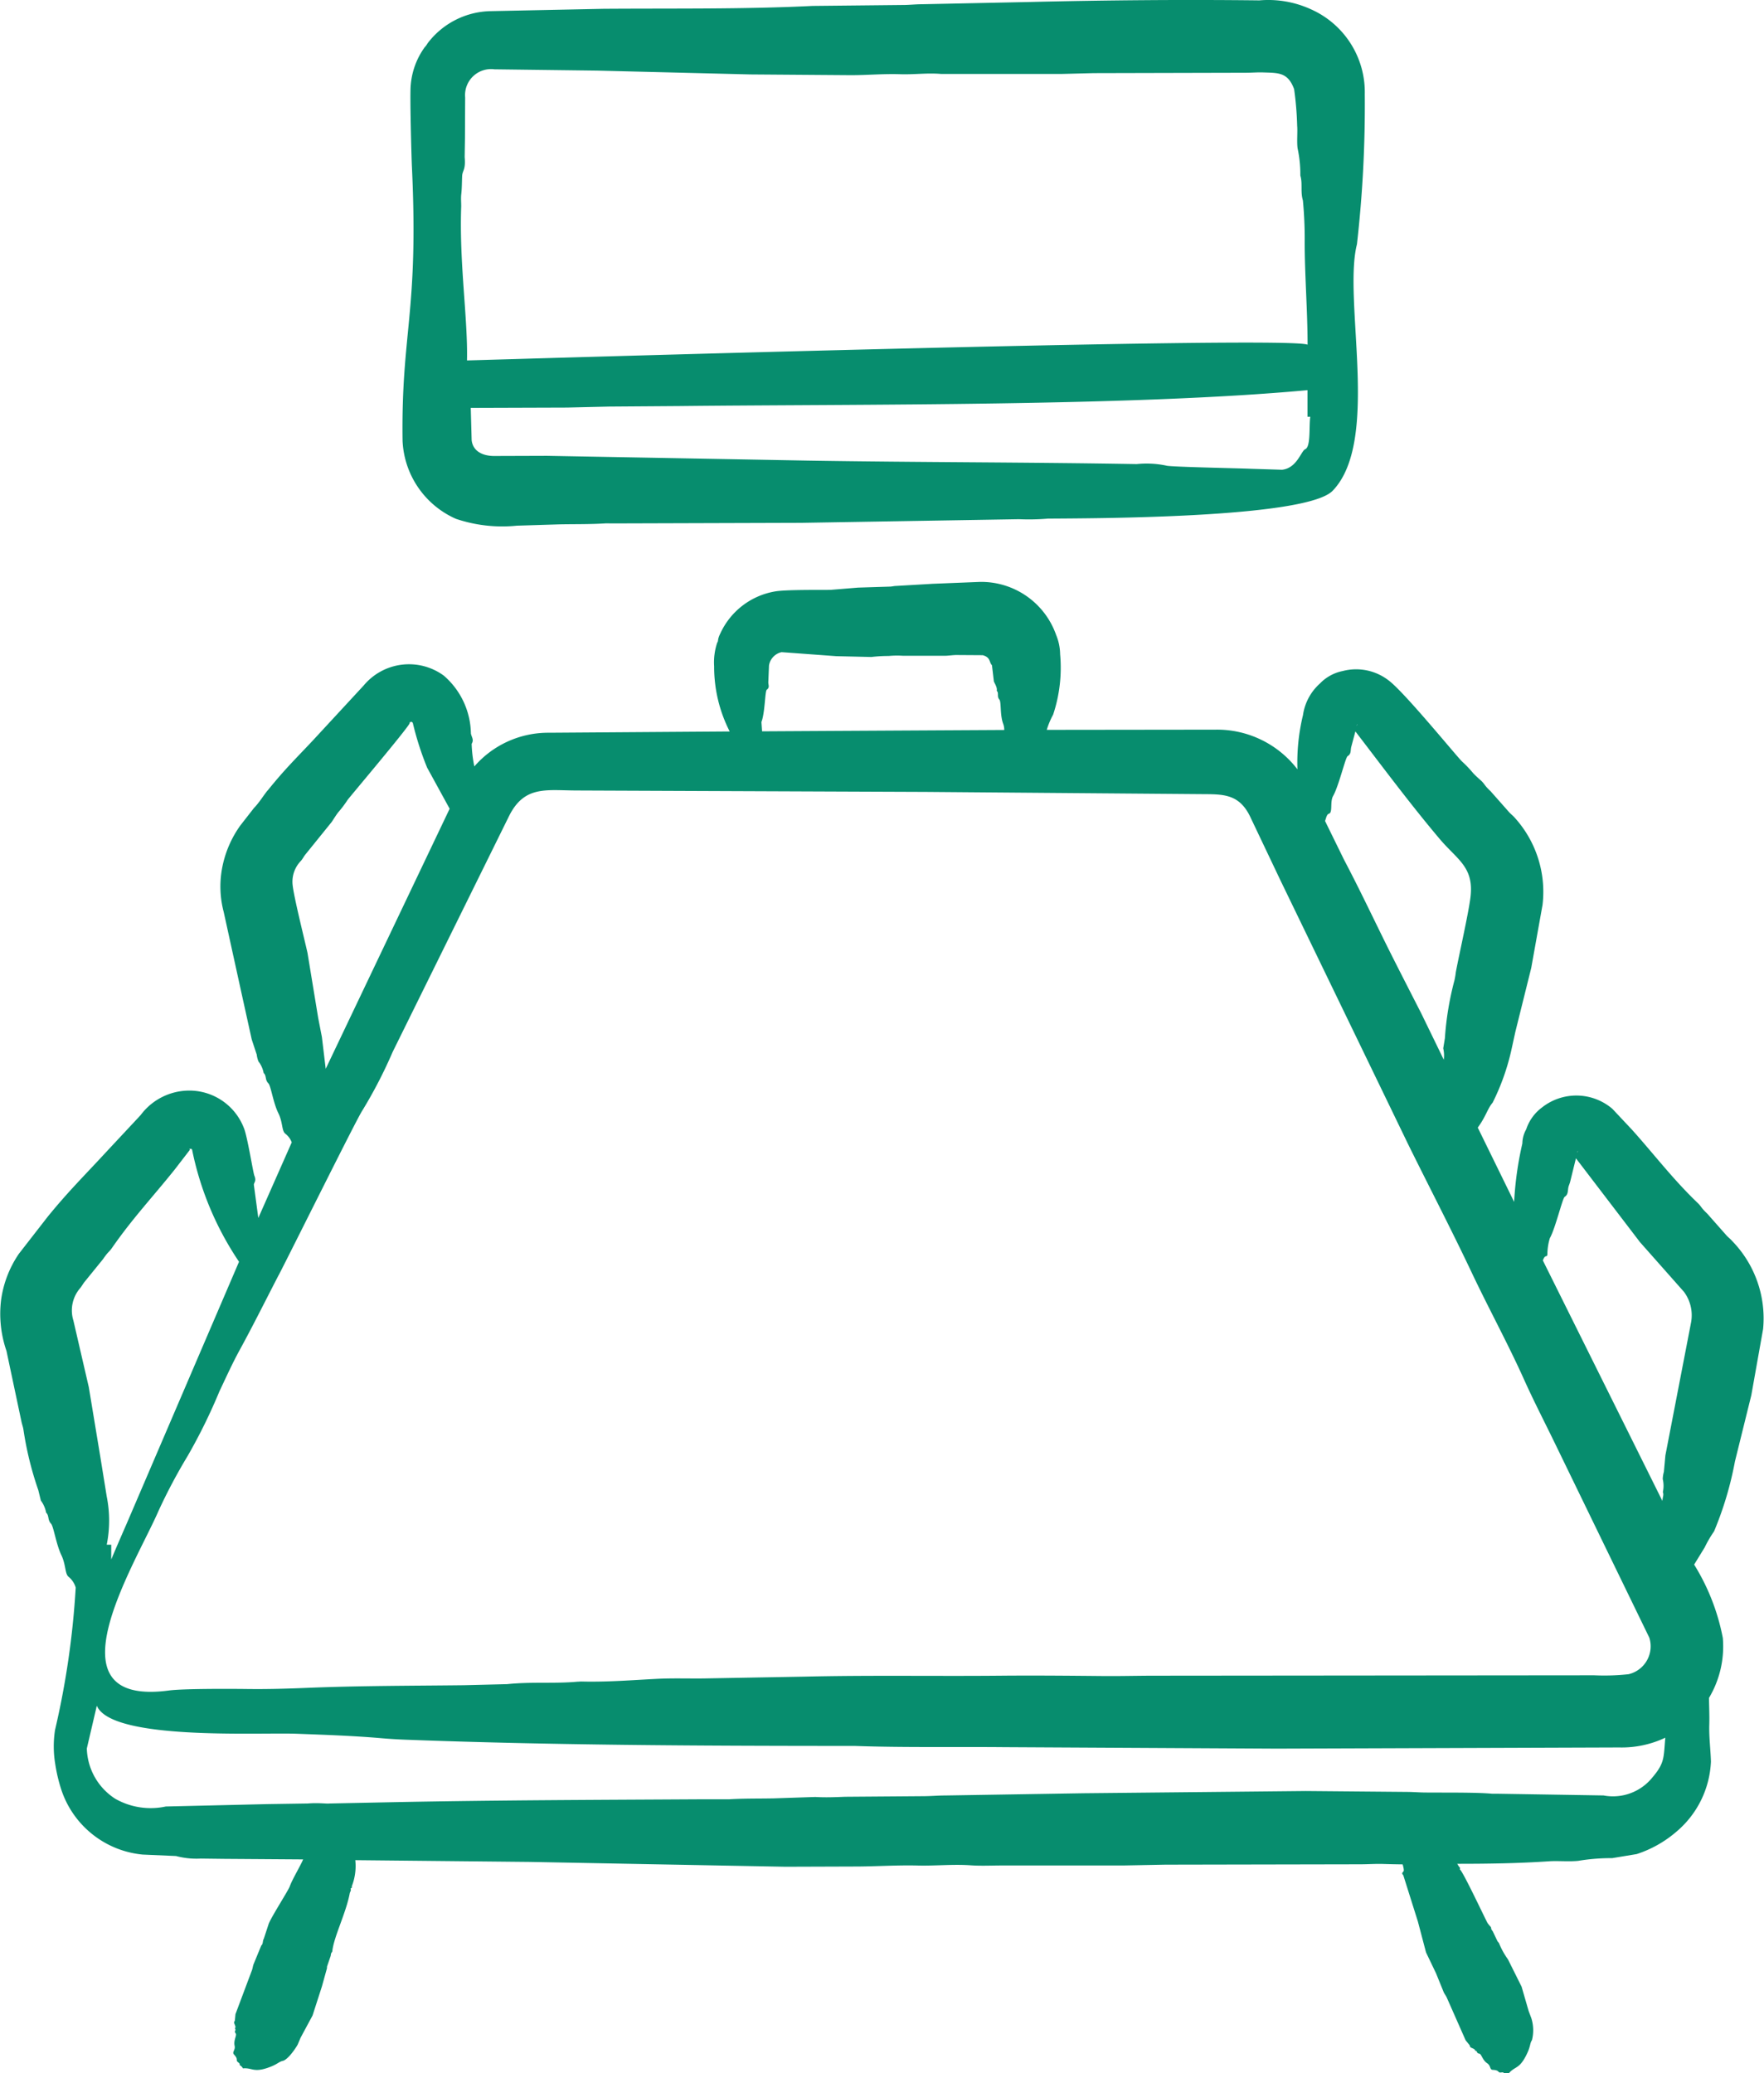 <svg xmlns="http://www.w3.org/2000/svg" width="61.004" height="71.704" viewBox="0 0 61.004 71.704">
  <path id="Path_12661" data-name="Path 12661" d="M79.367,58.625l.779,1.422L75.86,69.042l-.132-1.1-.129-.665-.369-2.246c-.1-.451-.477-1.949-.516-2.361a1.037,1.037,0,0,1,.293-.825c.056-.066.095-.145.147-.211l.912-1.128c.073-.109.142-.223.221-.328a3.9,3.9,0,0,0,.325-.429c.031-.055,2.166-2.577,2.153-2.667-.008-.053.033-.016.064-.045l.042.039A10.483,10.483,0,0,0,79.367,58.625Zm21.453-8.611c1.39-.013,8.939,0,9.865-.966,1.659-1.724.346-6.587.838-8.523a42.624,42.624,0,0,0,.271-5.194,3.136,3.136,0,0,0-1.845-2.924,3.552,3.552,0,0,0-1.8-.316c-2.652-.031-5.306-.007-7.957.056l-3.726.078c-.191,0-.38.021-.57.025l-3.2.033c-2.41.119-4.823.082-7.236.1l-3.87.08a2.8,2.8,0,0,0-2.209,1.116.712.712,0,0,1-.1.136,2.587,2.587,0,0,0-.48,1.3c-.036.283.023,2.464.04,2.828.24,5.073-.375,5.708-.323,9.484a3.1,3.1,0,0,0,1.843,2.693,5,5,0,0,0,2.11.238l1.48-.046c.519-.01,1.039,0,1.558-.032.082-.006.165,0,.249,0l6.544-.02,7.533-.126A7.832,7.832,0,0,0,100.82,50.015Zm9.089-3.522c-.05.323.024,1.04-.176,1.122-.141.058-.283.654-.8.71l-1.119-.035c-.264-.014-2.752-.063-2.878-.107a3.3,3.3,0,0,0-1.031-.054c-3.773-.066-7.568-.059-11.335-.12l-9.059-.166-1.845.006c-.37-.006-.715-.156-.759-.548l-.031-1.116,3.324-.011,1.451-.034,2.479-.018c6.259-.069,15.655.01,21.684-.55v.921ZM109.819,44c-.6-.326-28.746.539-29.073.543.033-1.444-.272-3.356-.2-5.332,0-.134-.013-.27,0-.4.025-.212.023-.424.032-.638s.127-.2.087-.664l.01-.636.007-1.426a.9.9,0,0,1,1.014-.972l3.549.045,5.291.132,3.489.026c.561,0,1.135-.053,1.708-.033.473.015.943-.051,1.42-.009l4.128,0,1.14-.029,5.253-.013c.207,0,.412-.019.617-.011.513.018.844-.008,1.059.577a11.259,11.259,0,0,1,.106,1.273c.018.192-.017.558.015.779a4.219,4.219,0,0,1,.094.913.154.154,0,0,0,.006.046c.074.263-.006.546.083.839a13.939,13.939,0,0,1,.062,1.394c-.005,1.114.1,2.418.1,3.6ZM73.85,59.414c-.155.192-.285.417-.474.611l-.468.6a3.7,3.7,0,0,0-.633,1.489,3.45,3.45,0,0,0,.058,1.506l.624,2.845.345,1.563.172.52a.968.968,0,0,0,.06.238.93.93,0,0,1,.177.386.028.028,0,0,0,.008.019c.1.1.035.229.159.354.086.087.166.672.344,1.03.158.318.113.612.241.71a.685.685,0,0,1,.222.3L73.529,74.2l-.152-1.134c-.013-.092.1-.125.017-.326-.045-.1-.243-1.378-.368-1.662a2.022,2.022,0,0,0-1.941-1.283,2.1,2.1,0,0,0-1.626.848l-1.18,1.264c-.752.816-1.328,1.381-2.032,2.248l-1,1.286a3.728,3.728,0,0,0-.613,1.592,3.937,3.937,0,0,0,.186,1.765l.518,2.444c.02.1.057.189.07.287a11.5,11.5,0,0,0,.513,2.084l.088.36a1.015,1.015,0,0,1,.18.406.033.033,0,0,0,.01.021c.1.1.038.241.163.374.087.092.175.709.356,1.086.158.328.122.648.248.748a.754.754,0,0,1,.248.374,29,29,0,0,1-.715,4.926,3.709,3.709,0,0,0,.006,1.17,5.549,5.549,0,0,0,.208.884,3.292,3.292,0,0,0,2.819,2.254l1.151.05a2.738,2.738,0,0,0,.85.088l.814.01,2.732.019c-.087.212-.376.689-.463.935-.05.141-.627,1.038-.726,1.288l-.173.526c-.045.07-.014.17-.086.23l-.271.659c-.02.061-.028.131-.05.192l-.571,1.522-.02.215c-.007.032-.037.053-.025.091.019.065.07.141.028.182,0,0,0,.006,0,.01.055.07-.044.077.023.166.052.069-.08.234-.035.43.034.147-.1.216-.023.3.175.188.035.191.15.275.09.066.022.075.06.1a.273.273,0,0,1,.1.106c.3-.03.362.145.835-.012.352-.116.4-.216.542-.247.172-.038.429-.406.517-.564l.1-.237.414-.769.324-1.005.169-.609c.012-.03,0-.068.015-.1l.12-.35c.015-.152.047-.087.057-.174.057-.494.472-1.306.6-1.982.007-.054.056-.092.033-.158-.013-.039.053.006.04-.094a1.909,1.909,0,0,0,.12-.9l6.033.061,8.841.167,2.4-.008c.725,0,1.446-.053,2.186-.034.606.015,1.207-.051,1.817-.008.359.026.726.006,1.091.006l4.194,0,1.457-.028,6.726-.013c.264,0,.528-.019.79-.012q.342.011.687.015c0,.014.064.208.026.245-.091.088-.008.1,0,.147l.5,1.587.281,1.066.345.72.268.66c.029.059.071.113.1.172l.656,1.486.137.169c.016.028.01.063.045.082.058.032.148.052.148.111,0,0,0,0,.007,0,.079.006.03.089.133.1.082.011.11.225.275.332.133.086.081.224.192.229.265.013.152.111.3.09.107-.015.067.037.111.028a.279.279,0,0,1,.146,0c.217-.245.353-.145.587-.593.178-.34.131-.428.214-.554a1.392,1.392,0,0,0-.025-.766l-.091-.242-.243-.839-.472-.946a2.618,2.618,0,0,1-.306-.552c-.013-.031-.045-.053-.06-.083l-.159-.334c-.1-.127-.022-.085-.081-.165a1.089,1.089,0,0,1-.1-.123c-.118-.218-.825-1.73-.95-1.847-.033-.017.04-.035-.036-.1l-.062-.1c1.063,0,2.127-.015,3.19-.088.282-.019.695.019,1-.015a6.865,6.865,0,0,1,1.169-.093l.847-.14a3.988,3.988,0,0,0,1.377-.777A3.36,3.36,0,0,0,123.765,93c-.014-.453-.07-.839-.057-1.279.009-.311-.007-.616-.01-.923a3.476,3.476,0,0,0,.478-2.072,7.454,7.454,0,0,0-.992-2.539l.365-.594a3.992,3.992,0,0,1,.324-.555,11.873,11.873,0,0,0,.722-2.417l.567-2.294.407-2.288a3.837,3.837,0,0,0-1.075-3.048c-.058-.068-.132-.121-.191-.187l-.665-.753c-.224-.211-.2-.245-.334-.373-.842-.805-1.5-1.673-2.267-2.528l-.681-.725a1.918,1.918,0,0,0-2.428-.051,1.546,1.546,0,0,0-.552.761,1.026,1.026,0,0,0-.133.489,11.7,11.7,0,0,0-.284,2.02l-1.258-2.57c.282-.381.341-.664.514-.861a7.92,7.92,0,0,0,.641-1.788l.145-.662.549-2.209.391-2.181a3.821,3.821,0,0,0-.969-3.024c-.057-.066-.128-.118-.185-.181l-.641-.725c-.231-.217-.193-.236-.321-.359-.1-.09-.2-.177-.287-.272a3.989,3.989,0,0,0-.371-.39c-.12-.092-2.016-2.429-2.559-2.821a1.836,1.836,0,0,0-1.579-.316,1.5,1.5,0,0,0-.785.43,1.81,1.81,0,0,0-.587,1.093,6.982,6.982,0,0,0-.192,1.876,3.5,3.5,0,0,0-2.825-1.372l-5.844.007a2.757,2.757,0,0,1,.22-.526,5.139,5.139,0,0,0,.242-2.092,1.79,1.79,0,0,0-.137-.661,2.744,2.744,0,0,0-2.641-1.837l-1.633.065-1.263.074c-.066,0-.132.02-.2.023l-1.115.035-.954.078c-.365.005-1.567-.012-1.927.056A2.552,2.552,0,0,0,89.5,54c-.1.2-.054.253-.1.3a2.143,2.143,0,0,0-.107.822,4.919,4.919,0,0,0,.538,2.253l-6.247.044A3.381,3.381,0,0,0,81,58.584a4.518,4.518,0,0,1-.093-.782c.087-.142,0-.224-.026-.358a2.7,2.7,0,0,0-.937-2,2.038,2.038,0,0,0-2.77.34l-1.761,1.905c-.641.681-.975,1-1.562,1.729Zm-.988,16.3-3.886,9.059c-.071.163-.307.7-.533,1.237V85.5h-.156a4.233,4.233,0,0,0,0-1.668l-.22-1.361-.4-2.42-.533-2.305a1.178,1.178,0,0,1,.231-1.116c.058-.07.1-.151.157-.222l.642-.791c.175-.26.208-.236.318-.4.7-1.007,1.4-1.748,2.154-2.69l.524-.68c-.025-.089-.025-.008.069-.045.036-.014-.046.015.009.03a10.72,10.72,0,0,0,1.625,3.883Zm1.375.454c-.452.871-.89,1.756-1.36,2.613-.245.448-.469.943-.694,1.418a19.286,19.286,0,0,1-1.1,2.236,18.983,18.983,0,0,0-1.007,1.9c-.791,1.824-3.92,6.776.356,6.207.515-.068,2.174-.059,2.721-.052.681.009,1.378-.011,2.057-.039,1.817-.075,3.6-.071,5.422-.092l1.5-.037c.853-.088,1.646-.011,2.436-.085.043,0,.093-.006.135-.006.912.023,1.774-.051,2.649-.094.524-.025,1.05-.006,1.574-.012l3.5-.063c2.25-.053,4.5-.011,6.754-.032,1.172-.011,2.342,0,3.512.011.6.007,1.194-.01,1.791-.011l15.246-.014a7.649,7.649,0,0,0,1.19-.038.992.992,0,0,0,.715-1.263l-3.254-6.7c-.36-.743-.744-1.484-1.077-2.226-.566-1.258-1.223-2.457-1.811-3.7-.7-1.481-1.474-2.969-2.2-4.441l-4.41-9.114-1.035-2.177c-.362-.785-.887-.811-1.57-.814l-9.661-.078L84.49,59.416c-1.026-.008-1.768-.164-2.291.887l-4.025,8.157a16.178,16.178,0,0,1-1.05,2.029c-.175.252-2.466,4.872-2.886,5.68Zm-6.293,14.9c.506,1.208,5.572.921,6.9.969.977.037,1.956.07,2.9.151.281.025.575.044.87.055,5.014.189,10.163.214,15.2.216.114,0,.23,0,.344,0,1.673.06,3.469.026,5.16.042l9.437.051,11.837-.041a3.523,3.523,0,0,0,1.595-.337c-.062.692-.014.868-.451,1.38a1.749,1.749,0,0,1-1.686.617l-3.708-.06c-.05,0-.1,0-.151,0-.546-.05-1.662-.035-2.276-.041-.212,0-.425-.019-.637-.021l-3.525-.031-7.693.077-4.77.077c-.243,0-.485.022-.728.024l-2.737.021c-.346.014-.687.028-1.033.007l-1.446.048c-.507.01-1.014,0-1.52.031l-.88,0c-3.57.021-7.136.029-10.7.1l-2.246.046c-.123.015-.364-.031-.756,0l-1.426.022-3.486.082a2.478,2.478,0,0,1-1.75-.267,2.135,2.135,0,0,1-.983-1.74Zm50.008-15.4c.09-.241.144-.071.157-.221a1.973,1.973,0,0,1,.085-.549c.192-.339.436-1.38.513-1.429.132-.084.1-.221.132-.348.016-.057.042-.113.057-.171l.2-.814,2.215,2.9,1.519,1.716a1.359,1.359,0,0,1,.248,1.059l-.573,2.968-.315,1.63-.052.567a1.106,1.106,0,0,0-.04.252,1,1,0,0,1,.007.438.026.026,0,0,0,0,.022c.038.1-.018.178-.018.3Zm1.191-3.729a.629.629,0,0,1,.018-.062.006.006,0,0,1,0,.006s0,.015,0,.019A.061.061,0,0,1,119.143,71.937Zm-8.076-10.148-.647-1.32c.038-.107.061-.232.13-.25.146-.039.032-.411.149-.616.194-.339.426-1.328.5-1.375.139-.088.092-.2.131-.336l.139-.521c.949,1.237,1.913,2.533,2.918,3.722.612.723,1.191.966,1.061,2.02-.067.546-.39,1.973-.506,2.584a2.678,2.678,0,0,1-.045.275,10.514,10.514,0,0,0-.333,2.013l-.057.347a1.107,1.107,0,0,1,.019.393l-.778-1.6c-.382-.749-.769-1.5-1.144-2.25-.511-1.028-1-2.069-1.537-3.084Zm.455-4.648c0-.013.007-.029.007-.021s0,.039-.018.061Zm-18.154.213-2.418.014-.022-.322c.126-.319.121-1.068.185-1.116.116-.087.046-.168.054-.274l.023-.566a.562.562,0,0,1,.436-.46l1.893.139,1.212.028a4.964,4.964,0,0,1,.6-.035,3.028,3.028,0,0,1,.493-.007h1.436c.132,0,.263-.023.4-.026l.923.006c.28.079.213.243.318.348l.066.56c.043.1.119.208.1.316a.015.015,0,0,0,.006.016c.071.07-.008.188.083.293.072.083.017.513.129.83a.609.609,0,0,1,.041.223Z" transform="translate(-64.596 -32.078)" fill="#078d6e" fill-rule="evenodd"/>
</svg>
